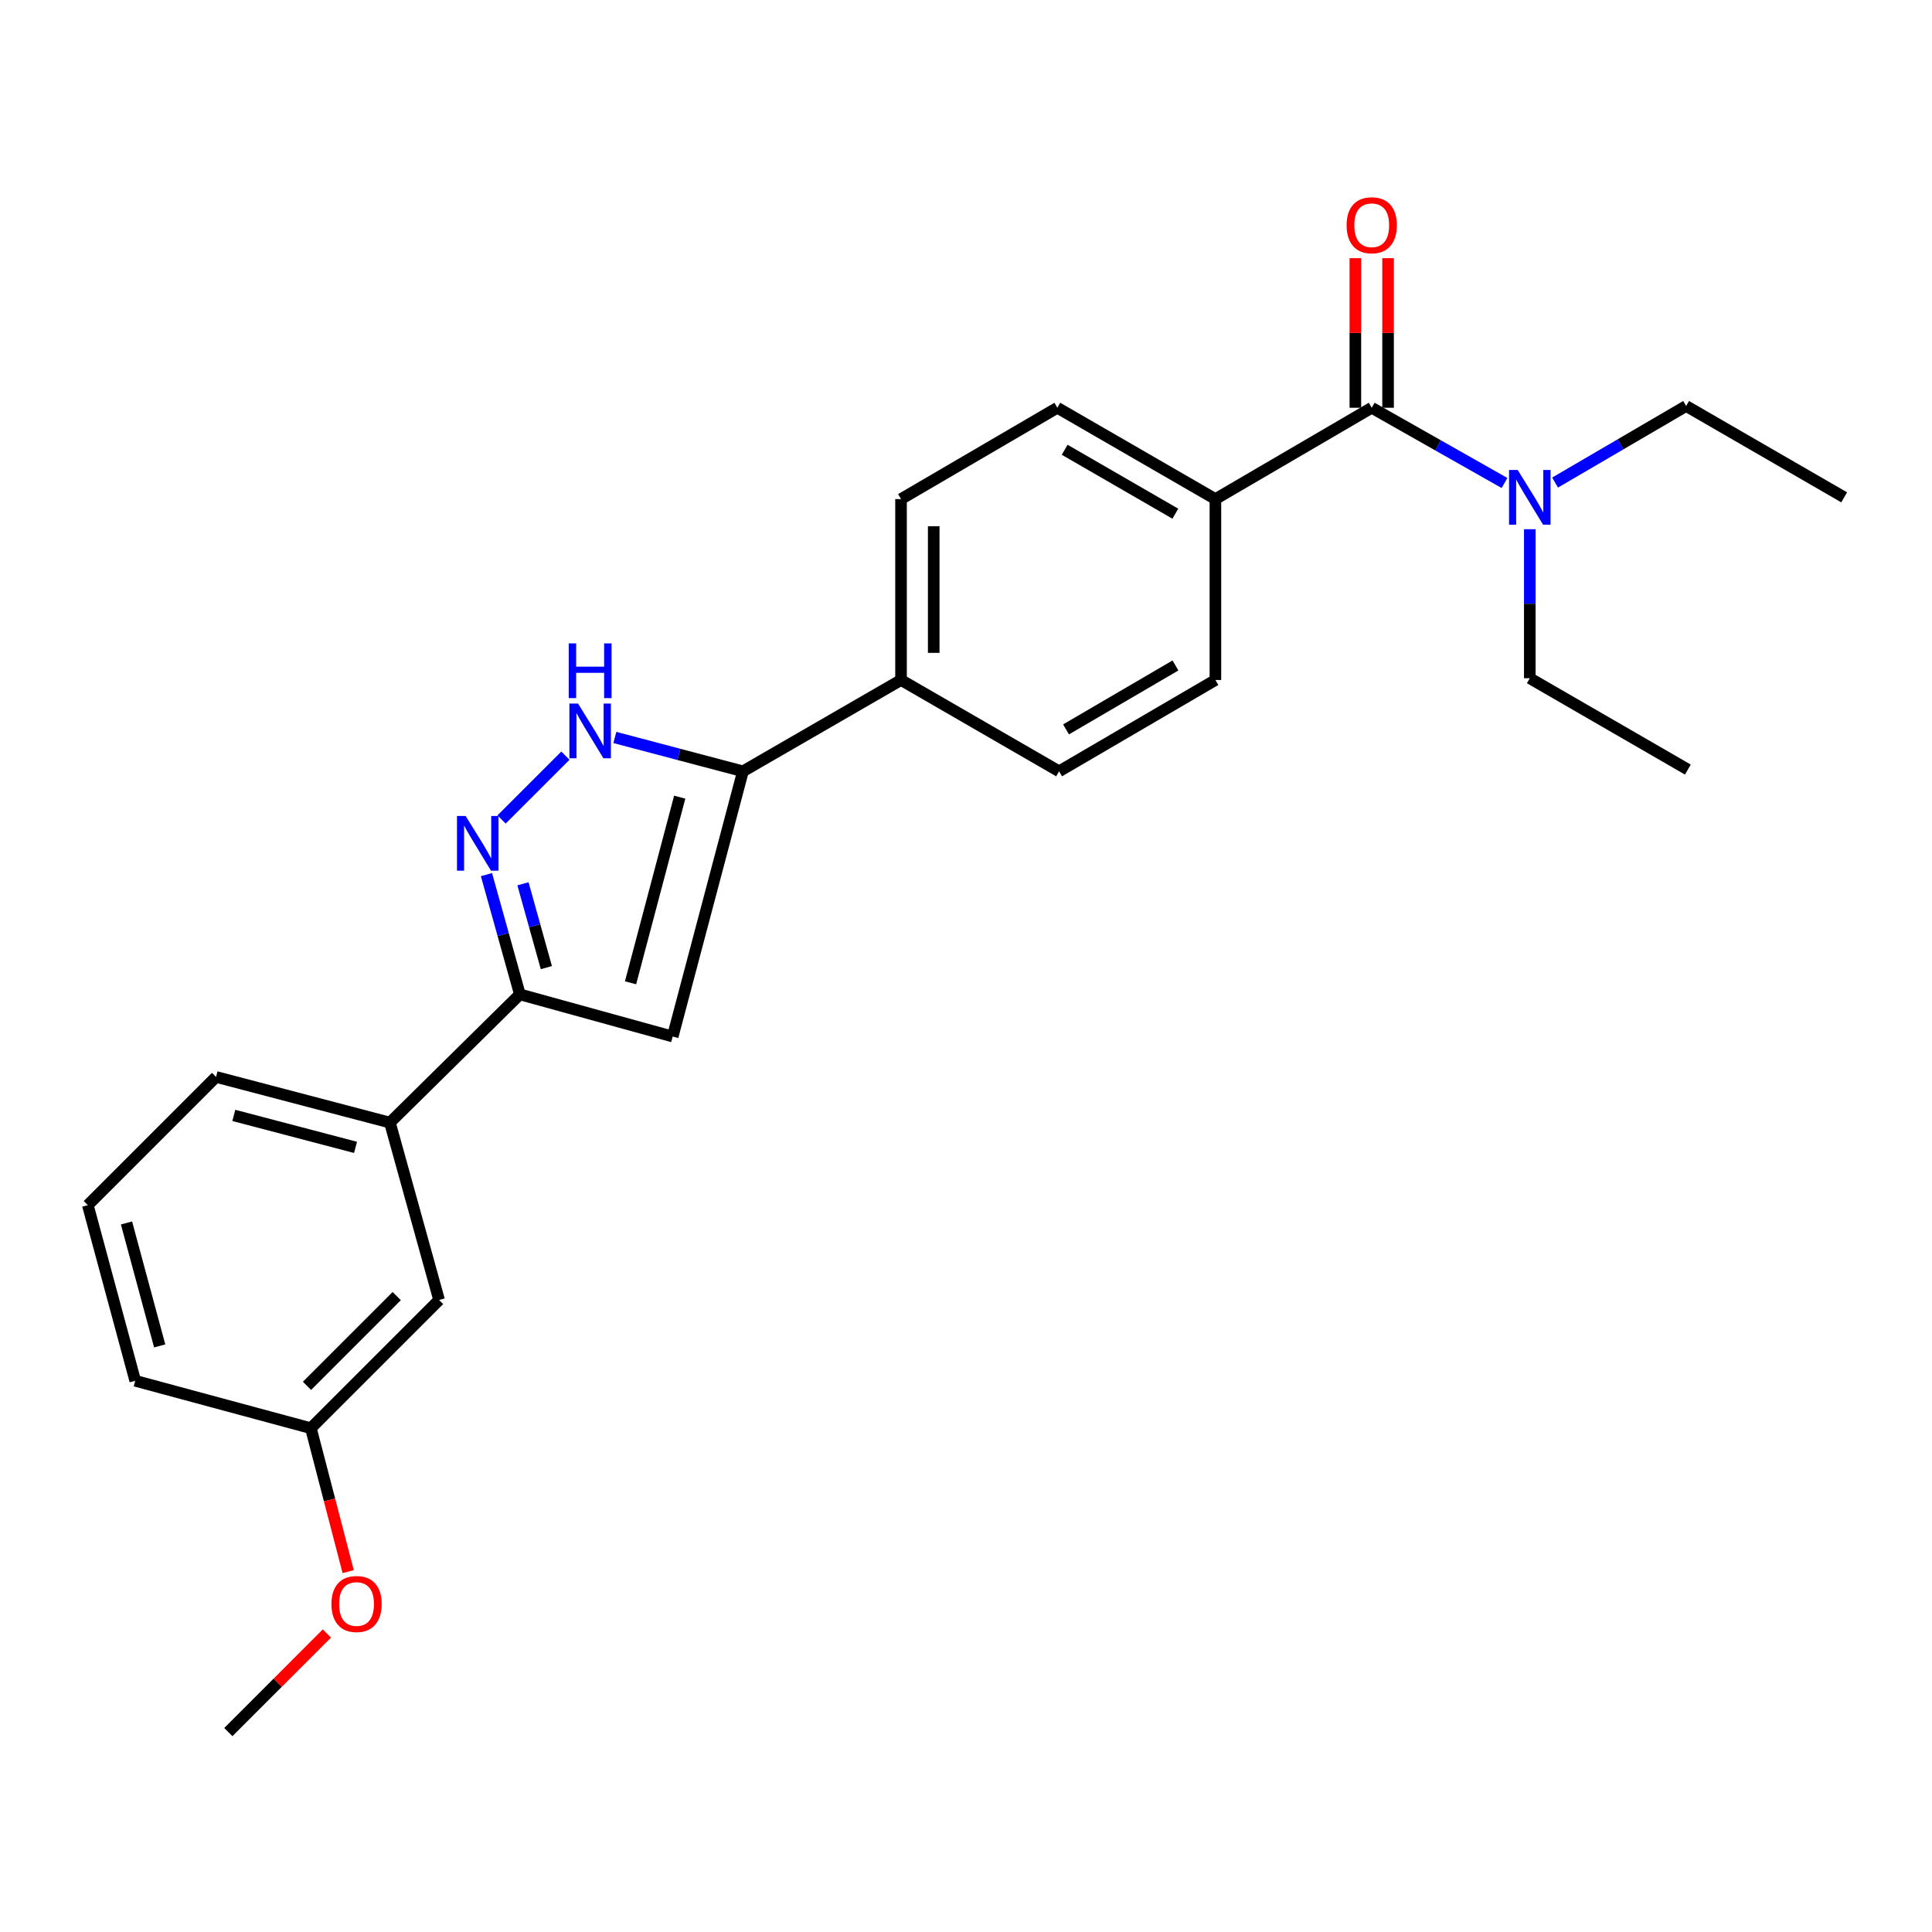 <?xml version='1.0' encoding='iso-8859-1'?>
<svg version='1.1' baseProfile='full'
              xmlns='http://www.w3.org/2000/svg'
                      xmlns:rdkit='http://www.rdkit.org/xml'
                      xmlns:xlink='http://www.w3.org/1999/xlink'
                  xml:space='preserve'
width='1000px' height='1000px' viewBox='0 0 1000 1000'>
<!-- END OF HEADER -->
<rect style='opacity:1.0;fill:#FFFFFF;stroke:none' width='1000' height='1000' x='0' y='0'> </rect>
<path class='bond-0' d='M 466.367,258.325 L 466.367,351.966' style='fill:none;fill-rule:evenodd;stroke:#000000;stroke-width:6px;stroke-linecap:butt;stroke-linejoin:miter;stroke-opacity:1' />
<path class='bond-0' d='M 483.291,272.371 L 483.291,337.92' style='fill:none;fill-rule:evenodd;stroke:#000000;stroke-width:6px;stroke-linecap:butt;stroke-linejoin:miter;stroke-opacity:1' />
<path class='bond-1' d='M 466.367,258.325 L 547.277,211.057' style='fill:none;fill-rule:evenodd;stroke:#000000;stroke-width:6px;stroke-linecap:butt;stroke-linejoin:miter;stroke-opacity:1' />
<path class='bond-2' d='M 466.367,351.966 L 548.179,399.234' style='fill:none;fill-rule:evenodd;stroke:#000000;stroke-width:6px;stroke-linecap:butt;stroke-linejoin:miter;stroke-opacity:1' />
<path class='bond-3' d='M 466.367,351.966 L 384.544,399.234' style='fill:none;fill-rule:evenodd;stroke:#000000;stroke-width:6px;stroke-linecap:butt;stroke-linejoin:miter;stroke-opacity:1' />
<path class='bond-4' d='M 548.179,399.234 L 629.09,351.966' style='fill:none;fill-rule:evenodd;stroke:#000000;stroke-width:6px;stroke-linecap:butt;stroke-linejoin:miter;stroke-opacity:1' />
<path class='bond-4' d='M 551.779,377.53 L 608.416,344.443' style='fill:none;fill-rule:evenodd;stroke:#000000;stroke-width:6px;stroke-linecap:butt;stroke-linejoin:miter;stroke-opacity:1' />
<path class='bond-5' d='M 629.09,351.966 L 629.09,258.325' style='fill:none;fill-rule:evenodd;stroke:#000000;stroke-width:6px;stroke-linecap:butt;stroke-linejoin:miter;stroke-opacity:1' />
<path class='bond-6' d='M 629.09,258.325 L 547.277,211.057' style='fill:none;fill-rule:evenodd;stroke:#000000;stroke-width:6px;stroke-linecap:butt;stroke-linejoin:miter;stroke-opacity:1' />
<path class='bond-6' d='M 608.351,265.889 L 551.082,232.802' style='fill:none;fill-rule:evenodd;stroke:#000000;stroke-width:6px;stroke-linecap:butt;stroke-linejoin:miter;stroke-opacity:1' />
<path class='bond-7' d='M 629.09,258.325 L 710,211.057' style='fill:none;fill-rule:evenodd;stroke:#000000;stroke-width:6px;stroke-linecap:butt;stroke-linejoin:miter;stroke-opacity:1' />
<path class='bond-8' d='M 718.462,211.057 L 718.462,172.342' style='fill:none;fill-rule:evenodd;stroke:#000000;stroke-width:6px;stroke-linecap:butt;stroke-linejoin:miter;stroke-opacity:1' />
<path class='bond-8' d='M 718.462,172.342 L 718.462,133.628' style='fill:none;fill-rule:evenodd;stroke:#FF0000;stroke-width:6px;stroke-linecap:butt;stroke-linejoin:miter;stroke-opacity:1' />
<path class='bond-8' d='M 701.538,211.057 L 701.538,172.342' style='fill:none;fill-rule:evenodd;stroke:#000000;stroke-width:6px;stroke-linecap:butt;stroke-linejoin:miter;stroke-opacity:1' />
<path class='bond-8' d='M 701.538,172.342 L 701.538,133.628' style='fill:none;fill-rule:evenodd;stroke:#FF0000;stroke-width:6px;stroke-linecap:butt;stroke-linejoin:miter;stroke-opacity:1' />
<path class='bond-9' d='M 710,211.057 L 744.366,230.531' style='fill:none;fill-rule:evenodd;stroke:#000000;stroke-width:6px;stroke-linecap:butt;stroke-linejoin:miter;stroke-opacity:1' />
<path class='bond-9' d='M 744.366,230.531 L 778.731,250.004' style='fill:none;fill-rule:evenodd;stroke:#0000FF;stroke-width:6px;stroke-linecap:butt;stroke-linejoin:miter;stroke-opacity:1' />
<path class='bond-10' d='M 804.905,249.778 L 838.819,229.961' style='fill:none;fill-rule:evenodd;stroke:#0000FF;stroke-width:6px;stroke-linecap:butt;stroke-linejoin:miter;stroke-opacity:1' />
<path class='bond-10' d='M 838.819,229.961 L 872.733,210.145' style='fill:none;fill-rule:evenodd;stroke:#000000;stroke-width:6px;stroke-linecap:butt;stroke-linejoin:miter;stroke-opacity:1' />
<path class='bond-11' d='M 791.822,273.923 L 791.822,312.489' style='fill:none;fill-rule:evenodd;stroke:#0000FF;stroke-width:6px;stroke-linecap:butt;stroke-linejoin:miter;stroke-opacity:1' />
<path class='bond-11' d='M 791.822,312.489 L 791.822,351.054' style='fill:none;fill-rule:evenodd;stroke:#000000;stroke-width:6px;stroke-linecap:butt;stroke-linejoin:miter;stroke-opacity:1' />
<path class='bond-12' d='M 45.455,623.78 L 69.996,714.694' style='fill:none;fill-rule:evenodd;stroke:#000000;stroke-width:6px;stroke-linecap:butt;stroke-linejoin:miter;stroke-opacity:1' />
<path class='bond-12' d='M 65.476,633.006 L 82.654,696.646' style='fill:none;fill-rule:evenodd;stroke:#000000;stroke-width:6px;stroke-linecap:butt;stroke-linejoin:miter;stroke-opacity:1' />
<path class='bond-13' d='M 45.455,623.78 L 111.819,557.415' style='fill:none;fill-rule:evenodd;stroke:#000000;stroke-width:6px;stroke-linecap:butt;stroke-linejoin:miter;stroke-opacity:1' />
<path class='bond-14' d='M 69.996,714.694 L 160.91,739.235' style='fill:none;fill-rule:evenodd;stroke:#000000;stroke-width:6px;stroke-linecap:butt;stroke-linejoin:miter;stroke-opacity:1' />
<path class='bond-15' d='M 160.91,739.235 L 227.275,672.871' style='fill:none;fill-rule:evenodd;stroke:#000000;stroke-width:6px;stroke-linecap:butt;stroke-linejoin:miter;stroke-opacity:1' />
<path class='bond-15' d='M 158.897,717.313 L 205.352,670.858' style='fill:none;fill-rule:evenodd;stroke:#000000;stroke-width:6px;stroke-linecap:butt;stroke-linejoin:miter;stroke-opacity:1' />
<path class='bond-16' d='M 160.91,739.235 L 170.563,776.359' style='fill:none;fill-rule:evenodd;stroke:#000000;stroke-width:6px;stroke-linecap:butt;stroke-linejoin:miter;stroke-opacity:1' />
<path class='bond-16' d='M 170.563,776.359 L 180.215,813.482' style='fill:none;fill-rule:evenodd;stroke:#FF0000;stroke-width:6px;stroke-linecap:butt;stroke-linejoin:miter;stroke-opacity:1' />
<path class='bond-17' d='M 227.275,672.871 L 201.821,581.054' style='fill:none;fill-rule:evenodd;stroke:#000000;stroke-width:6px;stroke-linecap:butt;stroke-linejoin:miter;stroke-opacity:1' />
<path class='bond-18' d='M 201.821,581.054 L 111.819,557.415' style='fill:none;fill-rule:evenodd;stroke:#000000;stroke-width:6px;stroke-linecap:butt;stroke-linejoin:miter;stroke-opacity:1' />
<path class='bond-18' d='M 184.022,593.878 L 121.02,577.331' style='fill:none;fill-rule:evenodd;stroke:#000000;stroke-width:6px;stroke-linecap:butt;stroke-linejoin:miter;stroke-opacity:1' />
<path class='bond-19' d='M 201.821,581.054 L 269.088,514.689' style='fill:none;fill-rule:evenodd;stroke:#000000;stroke-width:6px;stroke-linecap:butt;stroke-linejoin:miter;stroke-opacity:1' />
<path class='bond-20' d='M 269.088,514.689 L 348.184,536.513' style='fill:none;fill-rule:evenodd;stroke:#000000;stroke-width:6px;stroke-linecap:butt;stroke-linejoin:miter;stroke-opacity:1' />
<path class='bond-21' d='M 269.088,514.689 L 260.44,483.692' style='fill:none;fill-rule:evenodd;stroke:#000000;stroke-width:6px;stroke-linecap:butt;stroke-linejoin:miter;stroke-opacity:1' />
<path class='bond-21' d='M 260.44,483.692 L 251.791,452.695' style='fill:none;fill-rule:evenodd;stroke:#0000FF;stroke-width:6px;stroke-linecap:butt;stroke-linejoin:miter;stroke-opacity:1' />
<path class='bond-21' d='M 282.796,500.842 L 276.742,479.144' style='fill:none;fill-rule:evenodd;stroke:#000000;stroke-width:6px;stroke-linecap:butt;stroke-linejoin:miter;stroke-opacity:1' />
<path class='bond-21' d='M 276.742,479.144 L 270.688,457.446' style='fill:none;fill-rule:evenodd;stroke:#0000FF;stroke-width:6px;stroke-linecap:butt;stroke-linejoin:miter;stroke-opacity:1' />
<path class='bond-22' d='M 348.184,536.513 L 384.544,399.234' style='fill:none;fill-rule:evenodd;stroke:#000000;stroke-width:6px;stroke-linecap:butt;stroke-linejoin:miter;stroke-opacity:1' />
<path class='bond-22' d='M 326.37,508.699 L 351.822,412.603' style='fill:none;fill-rule:evenodd;stroke:#000000;stroke-width:6px;stroke-linecap:butt;stroke-linejoin:miter;stroke-opacity:1' />
<path class='bond-23' d='M 384.544,399.234 L 351.394,390.472' style='fill:none;fill-rule:evenodd;stroke:#000000;stroke-width:6px;stroke-linecap:butt;stroke-linejoin:miter;stroke-opacity:1' />
<path class='bond-23' d='M 351.394,390.472 L 318.243,381.71' style='fill:none;fill-rule:evenodd;stroke:#0000FF;stroke-width:6px;stroke-linecap:butt;stroke-linejoin:miter;stroke-opacity:1' />
<path class='bond-24' d='M 292.661,391.126 L 259.619,424.163' style='fill:none;fill-rule:evenodd;stroke:#0000FF;stroke-width:6px;stroke-linecap:butt;stroke-linejoin:miter;stroke-opacity:1' />
<path class='bond-25' d='M 169.202,845.496 L 143.693,871.005' style='fill:none;fill-rule:evenodd;stroke:#FF0000;stroke-width:6px;stroke-linecap:butt;stroke-linejoin:miter;stroke-opacity:1' />
<path class='bond-25' d='M 143.693,871.005 L 118.184,896.514' style='fill:none;fill-rule:evenodd;stroke:#000000;stroke-width:6px;stroke-linecap:butt;stroke-linejoin:miter;stroke-opacity:1' />
<path class='bond-26' d='M 791.822,351.054 L 873.635,398.331' style='fill:none;fill-rule:evenodd;stroke:#000000;stroke-width:6px;stroke-linecap:butt;stroke-linejoin:miter;stroke-opacity:1' />
<path class='bond-27' d='M 872.733,210.145 L 954.545,257.422' style='fill:none;fill-rule:evenodd;stroke:#000000;stroke-width:6px;stroke-linecap:butt;stroke-linejoin:miter;stroke-opacity:1' />
<path  class='atom-7' d='M 697 116.584
Q 697 109.784, 700.36 105.984
Q 703.72 102.184, 710 102.184
Q 716.28 102.184, 719.64 105.984
Q 723 109.784, 723 116.584
Q 723 123.464, 719.6 127.384
Q 716.2 131.264, 710 131.264
Q 703.76 131.264, 700.36 127.384
Q 697 123.504, 697 116.584
M 710 128.064
Q 714.32 128.064, 716.64 125.184
Q 719 122.264, 719 116.584
Q 719 111.024, 716.64 108.224
Q 714.32 105.384, 710 105.384
Q 705.68 105.384, 703.32 108.184
Q 701 110.984, 701 116.584
Q 701 122.304, 703.32 125.184
Q 705.68 128.064, 710 128.064
' fill='#FF0000'/>
<path  class='atom-8' d='M 785.562 243.262
L 794.842 258.262
Q 795.762 259.742, 797.242 262.422
Q 798.722 265.102, 798.802 265.262
L 798.802 243.262
L 802.562 243.262
L 802.562 271.582
L 798.682 271.582
L 788.722 255.182
Q 787.562 253.262, 786.322 251.062
Q 785.122 248.862, 784.762 248.182
L 784.762 271.582
L 781.082 271.582
L 781.082 243.262
L 785.562 243.262
' fill='#0000FF'/>
<path  class='atom-18' d='M 299.198 364.171
L 308.478 379.171
Q 309.398 380.651, 310.878 383.331
Q 312.358 386.011, 312.438 386.171
L 312.438 364.171
L 316.198 364.171
L 316.198 392.491
L 312.318 392.491
L 302.358 376.091
Q 301.198 374.171, 299.958 371.971
Q 298.758 369.771, 298.398 369.091
L 298.398 392.491
L 294.718 392.491
L 294.718 364.171
L 299.198 364.171
' fill='#0000FF'/>
<path  class='atom-18' d='M 294.378 333.019
L 298.218 333.019
L 298.218 345.059
L 312.698 345.059
L 312.698 333.019
L 316.538 333.019
L 316.538 361.339
L 312.698 361.339
L 312.698 348.259
L 298.218 348.259
L 298.218 361.339
L 294.378 361.339
L 294.378 333.019
' fill='#0000FF'/>
<path  class='atom-19' d='M 241.014 422.346
L 250.294 437.346
Q 251.214 438.826, 252.694 441.506
Q 254.174 444.186, 254.254 444.346
L 254.254 422.346
L 258.014 422.346
L 258.014 450.666
L 254.134 450.666
L 244.174 434.266
Q 243.014 432.346, 241.774 430.146
Q 240.574 427.946, 240.214 427.266
L 240.214 450.666
L 236.534 450.666
L 236.534 422.346
L 241.014 422.346
' fill='#0000FF'/>
<path  class='atom-20' d='M 171.549 830.23
Q 171.549 823.43, 174.909 819.63
Q 178.269 815.83, 184.549 815.83
Q 190.829 815.83, 194.189 819.63
Q 197.549 823.43, 197.549 830.23
Q 197.549 837.11, 194.149 841.03
Q 190.749 844.91, 184.549 844.91
Q 178.309 844.91, 174.909 841.03
Q 171.549 837.15, 171.549 830.23
M 184.549 841.71
Q 188.869 841.71, 191.189 838.83
Q 193.549 835.91, 193.549 830.23
Q 193.549 824.67, 191.189 821.87
Q 188.869 819.03, 184.549 819.03
Q 180.229 819.03, 177.869 821.83
Q 175.549 824.63, 175.549 830.23
Q 175.549 835.95, 177.869 838.83
Q 180.229 841.71, 184.549 841.71
' fill='#FF0000'/>
</svg>
